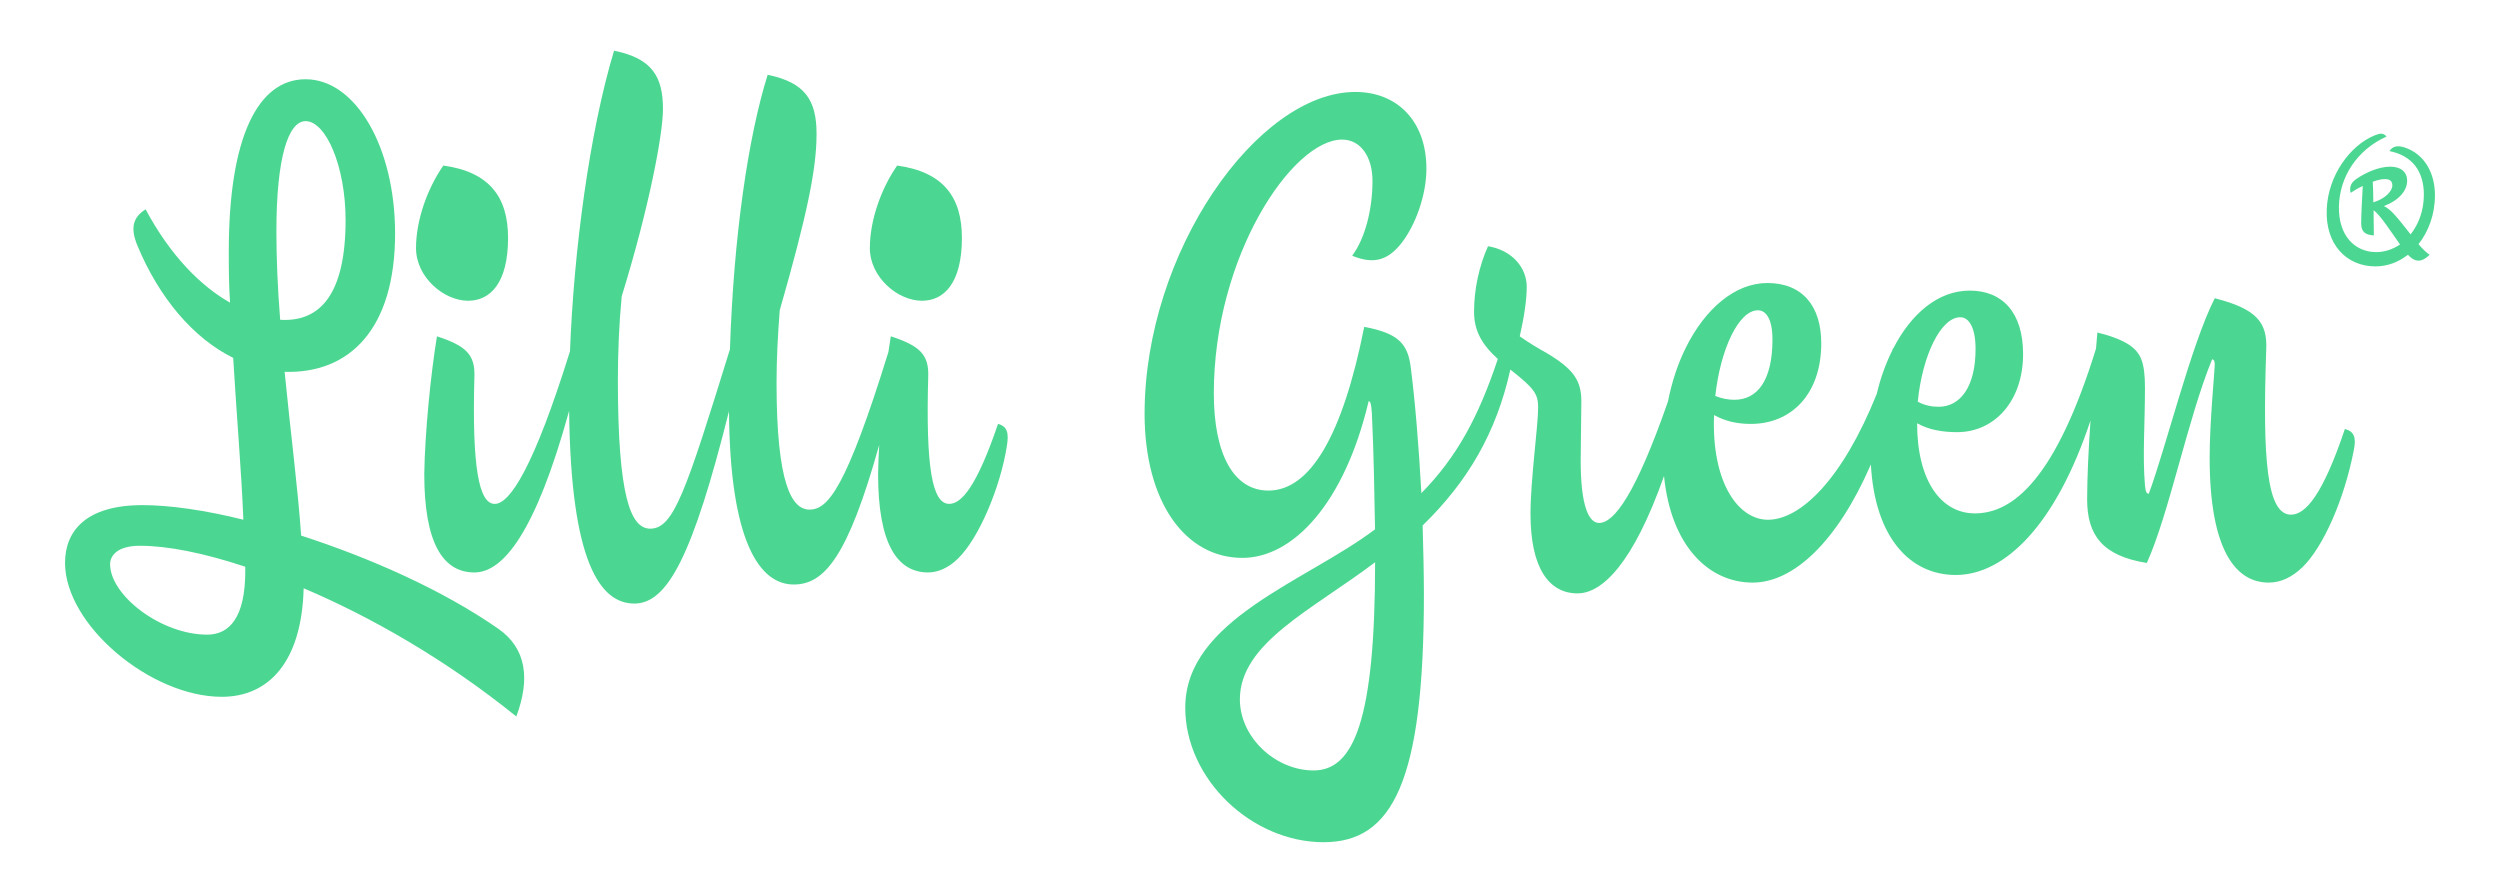 <?xml version="1.0" encoding="utf-8"?>
<!-- Generator: Adobe Illustrator 15.1.0, SVG Export Plug-In . SVG Version: 6.00 Build 0)  -->
<!DOCTYPE svg PUBLIC "-//W3C//DTD SVG 1.1//EN" "http://www.w3.org/Graphics/SVG/1.1/DTD/svg11.dtd">
<svg version="1.1" id="Ebene_1" xmlns="http://www.w3.org/2000/svg" xmlns:xlink="http://www.w3.org/1999/xlink" x="0px" y="0px"
	 width="140px" height="50px" viewBox="0 0 140 50" enable-background="new 0 0 140 50" xml:space="preserve">
<g>
	<path fill="#4BD791" d="M19.353,12.327c0,4.089-1.387,5.723-3.663,5.581c-0.141-1.741-0.212-3.446-0.212-4.941
		c0-4.192,0.676-6.183,1.636-6.183C18.25,6.784,19.353,9.307,19.353,12.327 M13.735,31.985c0,2.595-0.888,3.555-2.132,3.555
		c-2.595,0-5.438-2.204-5.438-3.946c0-0.463,0.39-1.031,1.669-1.031c1.529,0,3.554,0.393,5.9,1.174V31.985z M22.125,13.075
		c0-4.834-2.204-8.637-5.012-8.637c-2.667,0-4.301,3.233-4.301,9.632c0,0.853,0,1.849,0.071,2.878
		c-1.636-0.923-3.341-2.629-4.729-5.225c-0.676,0.427-0.888,0.996-0.46,2.026c1.208,2.916,3.127,5.19,5.365,6.292
		c0.178,3.057,0.463,6.362,0.569,9.063c-2.133-0.533-4.123-0.817-5.652-0.817c-3.127,0-4.334,1.42-4.334,3.235
		c0,3.482,4.798,7.499,8.778,7.499c2.63,0,4.479-1.955,4.585-6.078c3.77,1.6,7.999,4.017,11.909,7.181
		c0.782-2.099,0.569-3.804-0.997-4.906c-3.162-2.202-7.214-3.979-11.053-5.225c-0.179-2.631-0.606-5.9-0.925-9.17
		C19.566,20.93,22.125,18.441,22.125,13.075 M28.451,13.324c0-2.277-1.031-3.697-3.625-4.053c-0.89,1.28-1.529,3.056-1.529,4.621
		c0,1.635,1.563,2.95,2.916,2.95C27.457,16.842,28.451,15.848,28.451,13.324 M53.867,13.324c0-2.277-1.031-3.697-3.627-4.053
		c-0.89,1.28-1.528,3.056-1.528,4.621c0,1.635,1.564,2.95,2.916,2.95C52.87,16.842,53.867,15.848,53.867,13.324 M56.389,24.946
		c0.107-0.675,0.036-1.065-0.499-1.208c-1.208,3.554-2.062,4.479-2.735,4.479c-0.959,0-1.316-2.062-1.174-7.145
		c0.037-1.208-0.462-1.706-2.096-2.239c-0.045,0.276-0.09,0.569-0.133,0.875c-2.373,7.667-3.396,8.83-4.416,8.83
		c-0.997,0-1.849-1.422-1.849-7.109c0-1.315,0.07-2.631,0.178-4.052c1.526-5.332,2.062-7.891,2.062-9.881
		c0-1.885-0.64-2.879-2.739-3.307c-1.099,3.513-1.905,9.075-2.111,15.37c-2.474,7.99-3.152,10.046-4.463,10.046
		c-1.104,0-1.813-1.813-1.813-8.318c0-1.6,0.07-3.164,0.214-4.691c1.526-4.941,2.311-9.065,2.311-10.488
		c0-1.811-0.606-2.842-2.739-3.269c-1.378,4.569-2.253,11.196-2.468,16.832c-2.032,6.514-3.368,8.547-4.213,8.547
		c-0.891,0-1.28-2.062-1.139-7.145c0.037-1.208-0.461-1.706-2.098-2.239c-0.354,2.168-0.674,5.403-0.71,7.713
		c0,3.839,1.031,5.51,2.808,5.51c1.608,0,3.422-2.229,5.304-9.051c0.091,8.522,1.753,10.793,3.654,10.793
		c1.857,0,3.269-2.678,5.298-10.771c0.051,7.347,1.73,9.704,3.623,9.704c1.698,0,3.023-1.493,4.789-7.817
		c-0.032,0.573-0.055,1.127-0.062,1.632c0,3.839,1.031,5.51,2.807,5.51c0.569,0,1.174-0.285,1.671-0.782
		C54.826,30.137,56.035,27.258,56.389,24.946"/>
	<path fill="#4BD791" d="M107.395,22.495c0.25-2.56,1.281-4.729,2.381-4.729c0.463,0,0.855,0.534,0.855,1.777
		c0,2.169-0.891,3.236-2.062,3.236C108.176,22.779,107.785,22.707,107.395,22.495 M96.057,22.175
		c0.285-2.632,1.316-4.799,2.383-4.799c0.426,0,0.818,0.427,0.818,1.635c0,2.31-0.855,3.377-2.135,3.377
		C96.768,22.388,96.412,22.317,96.057,22.175 M77.006,31.486c0,8.887-1.208,11.659-3.448,11.659c-2.132,0-4.125-1.849-4.125-3.98
		C69.433,36.002,73.487,34.152,77.006,31.486 M131.314,24.022c-1.242,3.697-2.203,4.799-3.02,4.799c-1.352,0-1.6-3.094-1.385-9.241
		c0.07-1.53-0.535-2.276-2.881-2.879c-1.316,2.559-2.773,8.496-3.697,10.947c-0.105,0-0.178-0.07-0.213-0.462
		c-0.141-1.67,0-3.411,0-5.473c0-1.457-0.25-1.955-0.854-2.382c-0.461-0.319-1.209-0.568-1.811-0.71
		c-0.027,0.299-0.053,0.599-0.076,0.899c-2.238,7.243-4.617,9.23-6.785,9.23c-1.885,0-3.234-1.811-3.234-5.046
		c0.639,0.355,1.387,0.497,2.24,0.497c2.096,0,3.695-1.741,3.695-4.373c0-2.345-1.172-3.554-2.986-3.554
		c-1.762,0-3.275,1.275-4.285,3.242c-0.008-0.002-0.01-0.007-0.016-0.008c-0.014,0.044-0.027,0.079-0.041,0.122
		c-0.361,0.726-0.658,1.529-0.863,2.417c-1.936,4.83-4.291,7.059-6.096,7.059c-1.635,0-3.166-2.025-3.02-5.864
		c0.639,0.355,1.312,0.497,2.059,0.497c2.275,0,3.945-1.671,3.945-4.514c0-2.098-1.064-3.376-3.02-3.376
		c-1.791,0-3.48,1.416-4.584,3.66c-0.002,0.001-0.002,0.002-0.002,0.005c-0.43,0.872-0.76,1.868-0.977,2.966
		c-1.797,5.161-3.008,6.805-3.859,6.805c-0.603,0-1.03-1.031-1.03-3.483c0-0.995,0.037-2.346,0.037-3.34
		c0-1.174-0.465-1.814-1.957-2.702c-0.391-0.214-0.993-0.57-1.492-0.925c0.25-1.102,0.391-2.062,0.391-2.772
		c0-1.102-0.852-2.061-2.168-2.274c-0.498,1.101-0.782,2.417-0.782,3.661c0,1.058,0.417,1.822,1.331,2.653
		c-1.085,3.256-2.302,5.501-4.281,7.512c-0.141-2.594-0.354-5.189-0.603-7.108c-0.178-1.28-0.711-1.848-2.597-2.204
		c-1.208,6.078-3.021,9.169-5.367,9.169c-1.92,0-3.056-1.989-3.056-5.438c0-7.713,4.408-14.217,7.18-14.217
		c1.064,0,1.705,0.994,1.705,2.309c0,1.636-0.425,3.235-1.136,4.195c1.207,0.499,1.99,0.249,2.735-0.675
		c0.818-1.031,1.421-2.737,1.421-4.195c0-2.703-1.669-4.302-3.98-4.302c-5.474,0-11.802,8.958-11.802,18.021
		c0,4.941,2.277,8.071,5.476,8.071c2.842,0,5.721-3.058,7.072-8.78c0.108,0.035,0.142,0.142,0.179,0.675
		c0.105,2.168,0.14,4.442,0.178,6.505c-3.84,2.913-10.628,5.047-10.628,9.987c0,4.017,3.731,7.535,7.749,7.535
		c3.873,0,5.615-3.413,5.615-13.861c0-1.21-0.034-2.523-0.071-3.876c2.523-2.452,4.123-5.188,4.907-8.708
		c0.002-0.011,0-0.019,0.003-0.028c0.011,0.009,0.02,0.017,0.03,0.028c1.316,1.03,1.528,1.35,1.528,2.097
		c0,1.066-0.427,4.016-0.427,5.971c0,3.021,1.031,4.443,2.631,4.443c1.391,0,3.12-1.688,4.846-6.571
		c0.393,3.948,2.525,5.967,4.963,5.967c2.271,0,4.73-2.26,6.621-6.616c0.221,4.108,2.205,6.19,4.754,6.19
		c2.75,0,5.607-2.804,7.545-8.65c-0.113,1.663-0.188,3.197-0.188,4.421c0,1.99,0.854,3.162,3.342,3.555
		c1.244-2.738,2.309-8.141,3.66-11.411c0.107,0.036,0.143,0.107,0.143,0.284c0,0.391-0.285,3.2-0.285,5.226
		c0,5.117,1.422,7.001,3.305,7.001c0.713,0,1.316-0.319,1.887-0.854c1.172-1.138,2.346-3.802,2.877-6.54
		C131.957,24.521,131.85,24.165,131.314,24.022 M132.906,11.331c0-0.458-0.016-0.888-0.031-1.154
		c0.27-0.103,0.504-0.148,0.684-0.148c0.295,0,0.412,0.133,0.412,0.356C133.971,10.695,133.588,11.125,132.906,11.331
		 M136.357,10.933c0-1.2-0.549-2.281-1.674-2.667c-0.43-0.148-0.695-0.073-0.873,0.194c1.318,0.267,1.926,1.169,1.926,2.443
		c0,0.904-0.299,1.658-0.742,2.222c-0.326-0.4-0.637-0.83-0.947-1.155c-0.193-0.207-0.371-0.341-0.549-0.43
		c0.859-0.326,1.303-0.874,1.303-1.421c0-0.459-0.326-0.785-0.947-0.785c-0.637,0-1.377,0.326-1.91,0.696
		c-0.297,0.208-0.385,0.445-0.311,0.771c0.223-0.148,0.443-0.282,0.682-0.386c-0.045,0.77-0.09,1.688-0.09,2.088
		c0,0.503,0.252,0.651,0.711,0.682c0-0.297-0.016-0.844-0.016-1.408c0.387,0.267,0.979,1.215,1.482,1.912
		c-0.414,0.281-0.873,0.429-1.334,0.429c-1.199,0-2.117-0.92-2.088-2.547c0.029-1.645,0.992-3.17,2.666-3.925
		c-0.176-0.208-0.355-0.193-0.68-0.059c-1.334,0.548-2.594,2.207-2.668,4.132c-0.088,1.955,1.096,3.199,2.727,3.199
		c0.666,0,1.289-0.237,1.82-0.651c0.342,0.37,0.697,0.503,1.215,0c-0.164-0.105-0.385-0.312-0.623-0.593
		C136.002,12.96,136.357,11.998,136.357,10.933"/>
</g>
</svg>
